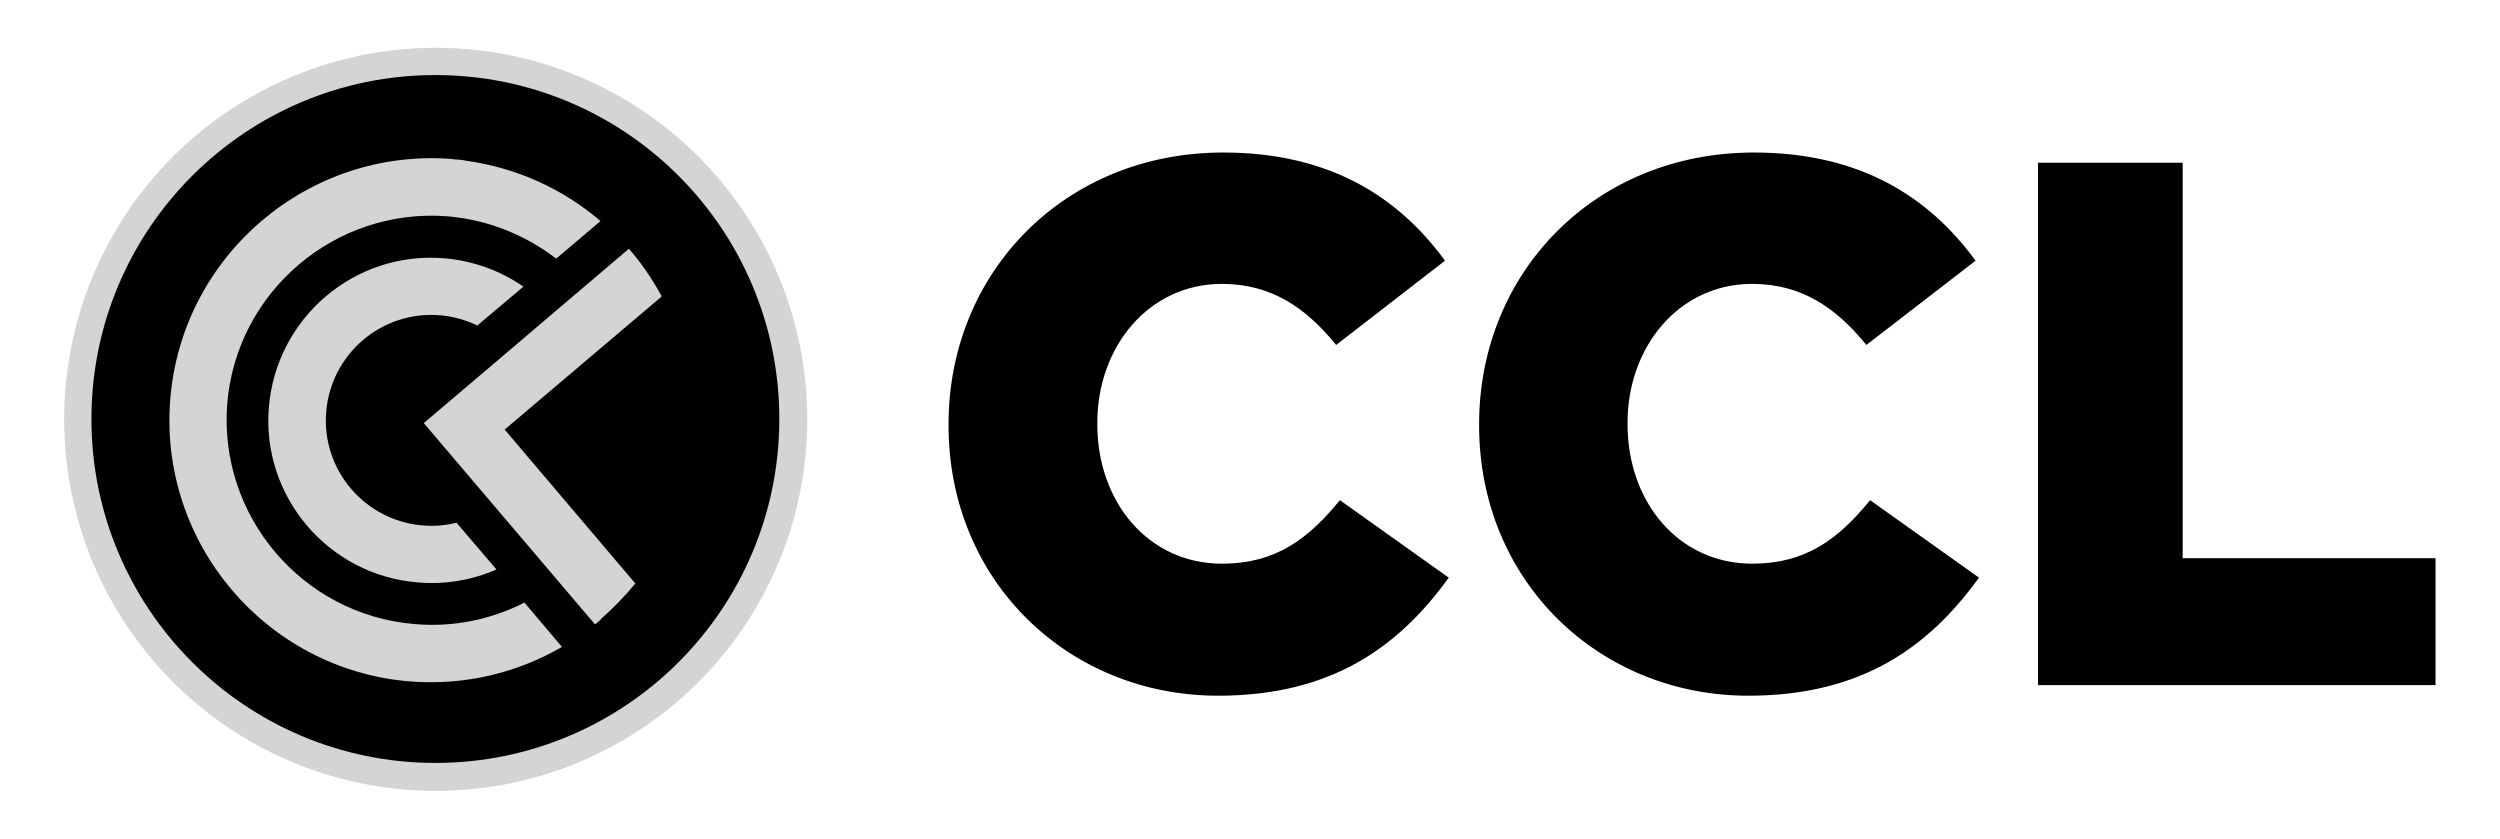 <svg xml:space="preserve" style="enable-background:new 0 0 732.7 245.8;" viewBox="0 0 732.7 245.8" y="0px" x="0px" xmlns:xlink="http://www.w3.org/1999/xlink" xmlns="http://www.w3.org/2000/svg" id="Layer_1" version="1.1">
<style type="text/css">
	.st0{fill:#D4D4D4;}
	.st1{fill:#1D1E1C;}
</style>
<g>
	<circle r="108.9" cy="122.9" cx="127.7" class="st0"></circle>
	<path d="M127.7,45.5C127.6,45.5,127.6,45.5,127.7,45.5c0.1,0,0.4,0,0.6,0C128.1,45.5,127.9,45.5,127.7,45.5z" class="st1"></path>
	<circle r="100.8" cy="122.8" cx="127.6"></circle>
	<g>
		<path d="M278,124.7v-0.4c0-44.6,34.1-79.6,80.5-79.6c31.3,0,51.4,13.1,65,31.7l-31.9,24.7c-8.7-10.7-18.8-17.9-33.5-17.9
			c-21.4,0-36.5,18.4-36.5,40.7v0.4c0,23,15.1,40.9,36.5,40.9c16,0,25.4-7.4,34.6-18.6l31.9,22.7c-14.4,19.9-33.9,34.6-67.6,34.6
			C313.2,203.9,278,170.4,278,124.7z"></path>
		<path d="M433.5,124.7v-0.4c0-44.6,34.1-79.6,80.5-79.6c31.3,0,51.4,13.1,65,31.7L547,101.1c-8.7-10.7-18.8-17.9-33.5-17.9
			c-21.4,0-36.5,18.4-36.5,40.7v0.4c0,23,15.1,40.9,36.5,40.9c16,0,25.4-7.4,34.6-18.6l31.9,22.7c-14.4,19.9-33.9,34.6-67.6,34.6
			C468.7,203.9,433.5,170.4,433.5,124.7z"></path>
		<path d="M597.3,47.7h42.4v115.9h74.1v37.2H597.3V47.7z"></path>
	</g>
</g>
<g>
	<path d="M123.9,154c-17-1.4-29.7-16.3-28.3-33.3c1.4-17,16.3-29.7,33.3-28.3c3.9,0.3,7.6,1.4,11,3L153.4,84
		c-6.8-4.7-14.8-7.6-23.2-8.3C104,73.5,81,93.1,78.8,119.3s17.4,49.3,43.7,51.4c8,0.7,15.9-0.7,23-3.8l-11.7-13.7
		C130.6,154,127.3,154.3,123.9,154z" class="st0"></path>
	<path d="M121.5,182.9c-32.9-2.7-57.5-31.7-54.9-64.6c2.7-32.9,31.7-57.5,64.6-54.9c11.7,1,22.7,5.4,31.8,12.4l13-11
		c-10.8-9.3-24.4-15.6-39.4-17.7c-0.2,0-0.3,0-0.5-0.1c-0.5-0.1-1-0.1-1.5-0.2c-0.5,0-0.9-0.1-1.4-0.1c-0.2,0-0.5,0-0.7-0.1
		C90.4,43.3,53.3,74.8,49.9,117c-3.4,42.1,28,79.2,70.1,82.7c16.2,1.3,31.6-2.5,44.7-10.1l-11-13
		C143.9,181.6,132.8,183.9,121.5,182.9z" class="st0"></path>
	<path d="M193.9,86.8c-2.7-5-5.9-9.7-9.6-13.9l-0.1,0.1l-12.7,10.8l-9.3,7.9l-12.8,10.9L124.2,124l20.5,24.1l10.9,12.8
		l7.9,9.3l10.8,12.7l0.1,0.1c0.6-0.5,1.2-1,1.7-1.4l-0.1-0.1c3.7-3.2,7.1-6.7,10.2-10.5l-38.3-45.1l34.8-29.5l11.1-9.4" class="st0"></path>
</g>
</svg>
